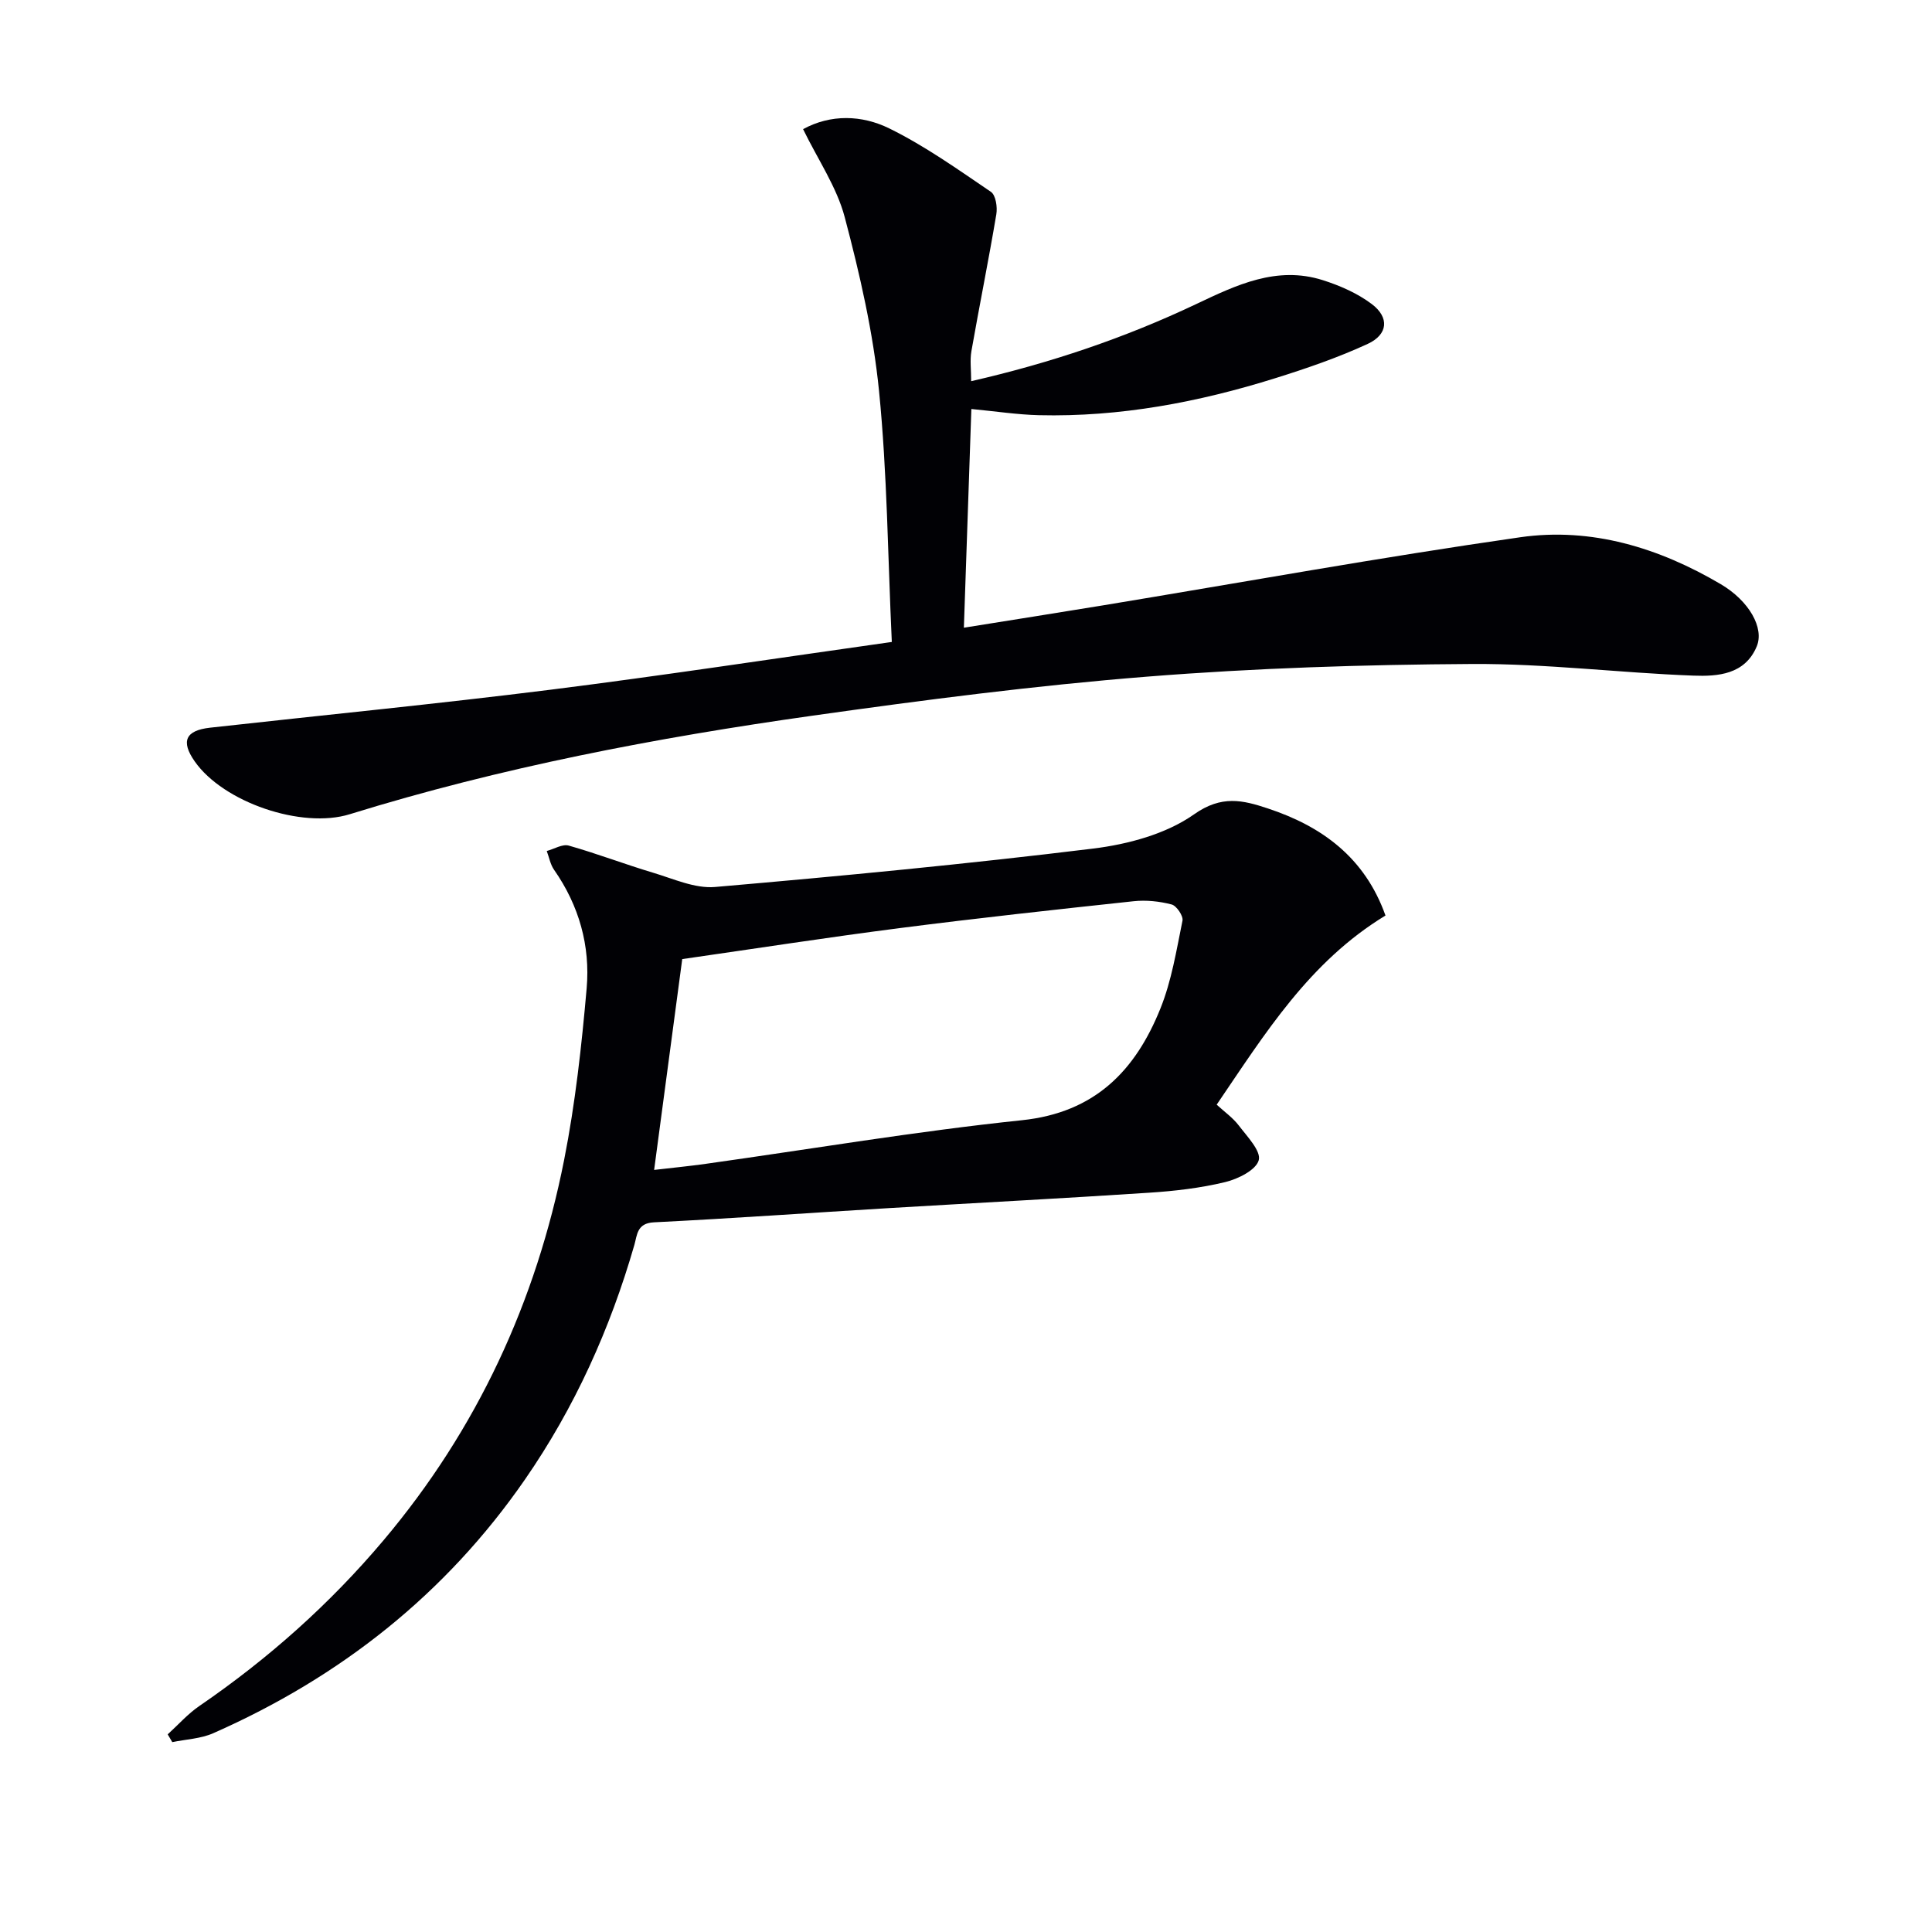 <svg enable-background="new 0 0 400 400" viewBox="0 0 400 400" xmlns="http://www.w3.org/2000/svg"><path d="m184.64 132.91c-.83-17.76-.95-34.91-2.64-51.91-1.21-12.14-3.98-24.21-7.11-36.04-1.65-6.24-5.54-11.89-8.62-18.22 5.72-3.13 12.17-2.94 17.83-.16 7.39 3.63 14.21 8.49 21.06 13.14 1 .68 1.37 3.15 1.12 4.64-1.59 9.47-3.5 18.88-5.16 28.34-.33 1.89-.05 3.89-.05 6.22 16.47-3.77 31.83-8.97 46.58-15.96 8.3-3.94 16.68-7.98 26.21-4.96 3.56 1.13 7.19 2.72 10.15 4.95 3.68 2.77 3.38 6.3-.84 8.25-6.15 2.84-12.62 5.06-19.1 7.09-15.93 4.99-32.21 8.07-48.98 7.67-4.46-.11-8.91-.8-13.98-1.28-.51 14.95-1.02 29.8-1.55 45.28 9.9-1.59 19.34-3.07 28.76-4.62 28.81-4.75 57.55-9.97 86.44-14.11 14.73-2.11 28.72 2.18 41.51 9.72 5.9 3.48 9.03 9.09 7.44 12.89-2.44 5.83-8.07 6.23-13.12 6.04-15.27-.57-30.53-2.5-45.79-2.41-22.44.13-44.92.84-67.28 2.62-23.16 1.84-46.25 4.83-69.27 8.08-32.4 4.57-64.52 10.7-95.85 20.41-9.9 3.07-26.15-2.44-32.1-10.96-2.89-4.14-1.91-6.39 3.19-6.96 23.44-2.61 46.92-4.91 70.32-7.84 23.23-2.92 46.38-6.46 70.83-9.91z" fill="#010105"/><path d="m286.85 189.55c-15.78 9.59-24.91 24.4-34.95 39.16 1.6 1.47 3.36 2.71 4.6 4.34 1.72 2.26 4.62 5.26 4.11 7.15-.55 2.04-4.29 3.9-6.95 4.54-5.14 1.24-10.48 1.86-15.77 2.2-17.91 1.18-35.84 2.11-53.75 3.18-16.26.98-32.51 2.14-48.77 2.95-3.53.18-3.45 2.66-4.03 4.67-5.01 17.38-12.35 33.68-22.65 48.57-16.42 23.74-38.24 40.93-64.53 52.53-2.6 1.15-5.65 1.26-8.49 1.85-.32-.54-.63-1.07-.95-1.61 2.17-1.97 4.15-4.23 6.55-5.87 14.23-9.75 26.99-21.09 38.12-34.29 19.39-22.99 31.61-49.44 37.41-78.79 2.31-11.69 3.62-23.62 4.66-35.5.77-8.8-1.57-17.14-6.74-24.54-.78-1.11-1.03-2.59-1.52-3.9 1.53-.41 3.24-1.49 4.55-1.12 5.87 1.66 11.59 3.86 17.44 5.61 4.23 1.26 8.68 3.32 12.86 2.96 26.12-2.26 52.24-4.76 78.26-7.95 7.23-.89 15.12-3.01 20.92-7.1 5.7-4.02 10.09-2.93 15.27-1.21 11.21 3.71 20.07 10.16 24.35 22.17zm-151.42 52.67c4.14-.48 7.42-.8 10.68-1.26 21.82-3.06 43.57-6.74 65.47-9.03 15.14-1.58 23.51-10.29 28.68-23.15 2.31-5.74 3.31-12.04 4.56-18.16.2-.98-1.23-3.1-2.25-3.36-2.52-.66-5.29-.95-7.88-.67-16.14 1.73-32.28 3.49-48.38 5.56-14.94 1.92-29.82 4.23-45.06 6.42-1.91 14.27-3.81 28.52-5.82 43.65z" fill="#010105"/></svg>